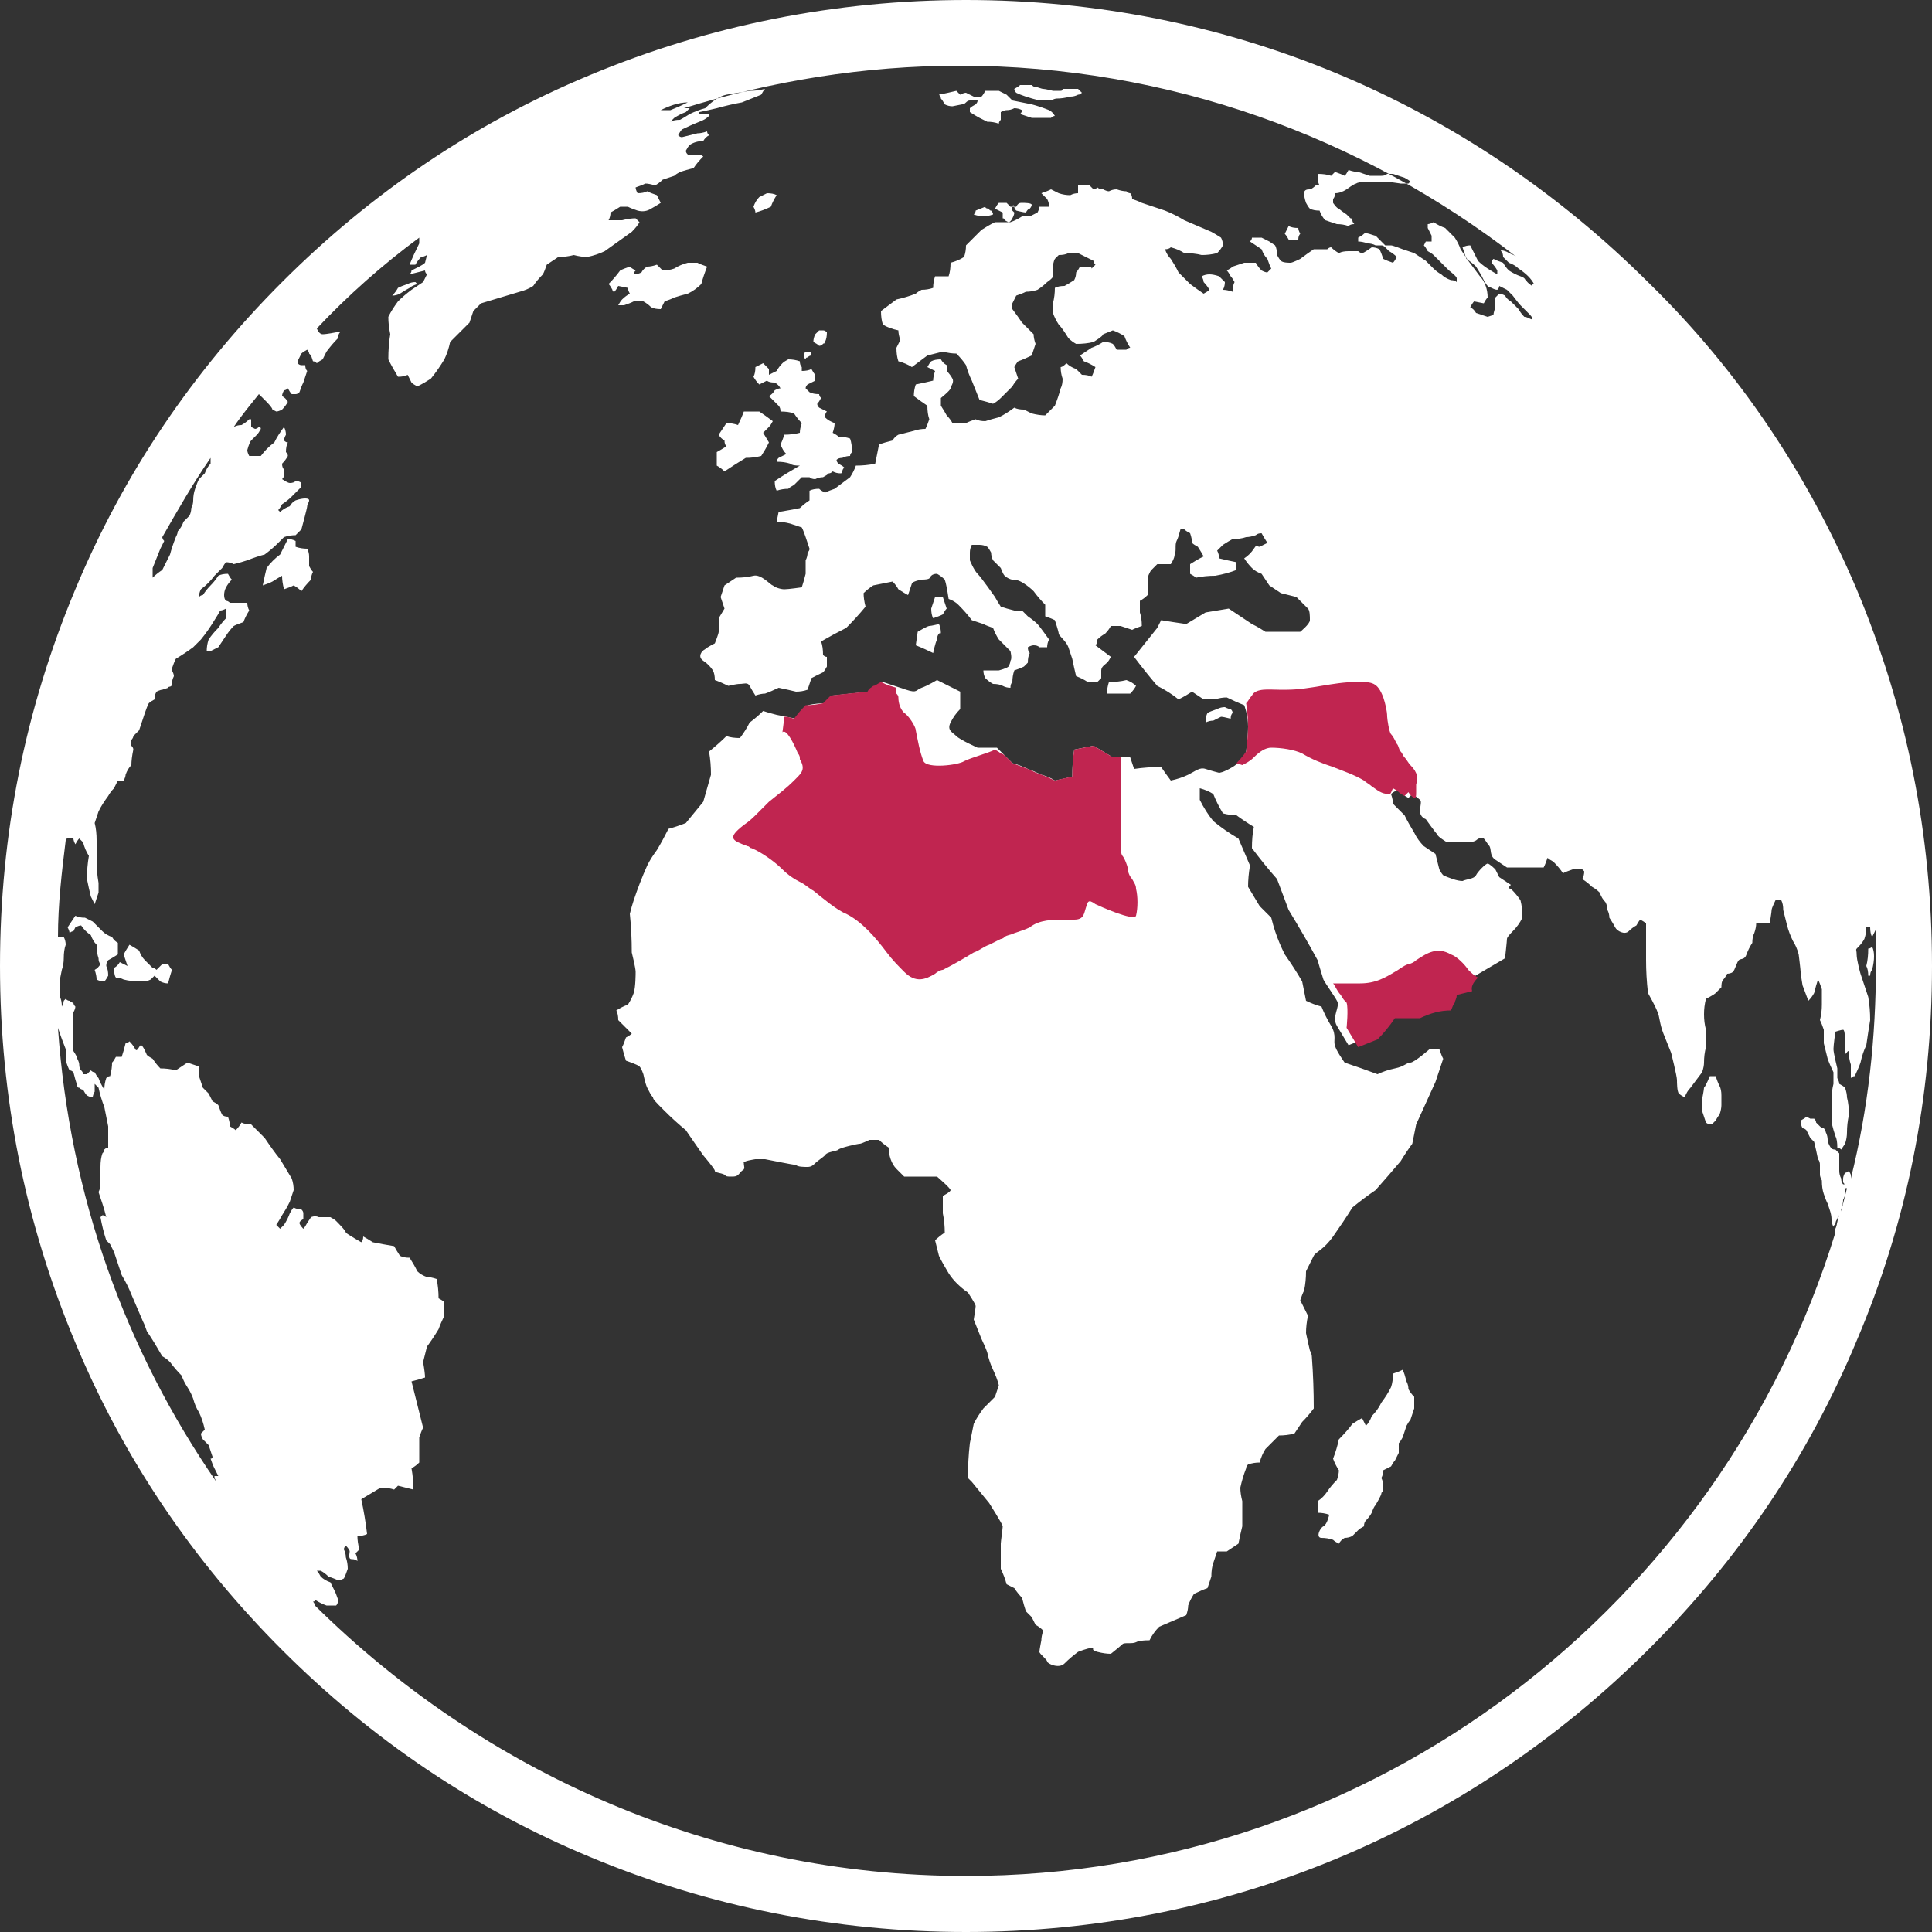 <?xml version="1.0" encoding="UTF-8"?><svg id="Layer_1" data-name="Layer 1" xmlns="http://www.w3.org/2000/svg" viewBox="0 0 100 100"><rect x="0" y="0" width="100" height="100" fill="#333333" stroke="none"/><defs><style>.cls-1 {
        fill: #c02550;
      }

      .cls-1, .cls-2 {
        fill-rule: evenodd;
      }

      .cls-2 {
        fill: #fff;
      }</style></defs><path class="cls-2" d="M96.1,30.5c2.6,6.2,3.9,12.7,3.9,19.5s-1.3,13.3-3.9,19.4c-2.5,6-6.1,11.3-10.7,15.9-9.5,9.5-22,14.7-35.4,14.7-6.7,0-13.3-1.3-19.5-3.9-6-2.5-11.3-6.1-15.9-10.7s-8.2-9.9-10.7-15.9C1.3,63.3,0,56.8,0,50s1.3-13.3,3.9-19.5c2.5-6,6.1-11.3,10.7-15.9S24.5,6.4,30.5,3.9C36.7,1.3,43.3,0,50,0,63.4,0,75.9,5.2,85.4,14.7c4.6,4.5,8.2,9.9,10.7,15.8ZM34.2,5.7s-.1,0,0,0h.5c.33-.13.63-.27.9-.4-.5,0-1,.2-1.4.4ZM50,97.1c21.2,0,39.1-14.1,45-33.3v-.2c.1-.2.1-.5.2-.7,0,0-.1.1-.1.2-.07.07-.1.17-.1.3-.07,0-.1.03-.1.1-.07-.13-.1-.27-.1-.4,0-.13-.03-.3-.1-.5-.07-.2-.1-.3-.1-.3-.07-.13-.13-.3-.2-.5s-.1-.43-.1-.7c-.07-.13-.1-.23-.1-.3v-.5c0-.13-.03-.23-.1-.3-.07-.33-.13-.63-.2-.9-.07-.07-.13-.13-.2-.2l-.2-.4c-.07-.07-.13-.1-.2-.1-.07-.13-.1-.27-.1-.4.13-.07.23-.13.3-.2l.2.1h.2c.07.07.1.13.1.2.07.07.13.13.2.2.07.07.13.1.2.1.07.07.1.13.1.2.07.13.1.27.1.4,0,.07.03.17.1.3.1.2.2.2.3.2l.2.2v.9c0,.13.03.27.1.4,0,.13.03.23.1.3h.1v.5c0,.07-.03.17-.1.3,0,.13-.03.3-.1.5v.1c.1-.4.2-.8.3-1.2h-.1v-.1c0-.07-.03-.13-.1-.2v-.2c0-.07.03-.17.1-.3.07,0,.13-.03.2-.1l.1.2v.2h0c.9-3.6,1.3-7.3,1.3-11.1v-1.8l-.2.4c-.07-.13-.1-.3-.1-.5h-.2c0,.2-.03.4-.1.6-.07.13-.17.27-.3.4-.2.2-.1.1-.1.4s.2,1,.2,1c.13.4.27.8.4,1.2.07.4.1.8.1,1.2-.07.4-.13.83-.2,1.3-.13.27-.23.57-.3.9-.07.2-.17.43-.3.7-.07,0-.13.03-.2.1v-.7c-.07-.2-.1-.4-.1-.6,0-.3-.2.2-.2,0v-.5c0-.2,0-.7-.1-.7s-.4.1-.4.1c0,0-.1.7-.1.9s.2,1,.2,1v.5c.07.13.1.23.1.3.13.07.23.13.3.2.07.2.1.37.1.5.07.27.1.57.1.9-.07.33-.1.63-.1.9,0,.2-.03.4-.1.6l-.2.3c-.07-.07-.13-.1-.2-.1,0-.27-.03-.47-.1-.6-.07-.2-.13-.43-.2-.7v-1.1c0-.33.03-.63.1-.9v-.6c-.13-.27-.23-.5-.3-.7-.07-.27-.13-.53-.2-.8v-.7c-.07-.2-.13-.37-.2-.5.07-.27.1-.53.1-.8v-.8c-.07-.2-.13-.37-.2-.5-.07.2-.13.43-.2.7-.07.13-.17.27-.3.4l-.3-.8s-.1-.6-.1-.7-.1-.9-.1-.9c-.07-.27-.17-.5-.3-.7-.13-.27-.23-.53-.3-.8-.07-.27-.13-.53-.2-.8,0-.2-.03-.37-.1-.5h-.3s-.2.4-.2.5-.1.7-.1.7h-.7c0,.13-.03.3-.1.5-.07.13-.1.3-.1.5-.13.2-.23.4-.3.6-.1.3-.3.2-.4.3s-.2.5-.3.6c-.1.1-.3.1-.3.1-.07.13-.13.23-.2.3-.1.1-.1.3-.1.4-.1.1-.2.2-.3.3-.1.1-.5.3-.5.3-.07.27-.1.53-.1.8s.03.53.1.8v.9c-.07.27-.1.53-.1.8,0,.13-.03.3-.1.5-.2.27-.4.53-.6.8-.13.13-.23.3-.3.5-.13-.07-.23-.13-.3-.2-.1-.1-.1-.6-.1-.7,0-.2-.3-1.4-.3-1.4-.13-.33-.27-.67-.4-1-.2-.5-.2-.9-.3-1.1-.1-.3-.5-1-.5-1-.07-.6-.1-1.17-.1-1.7v-1.9c-.07-.07-.17-.13-.3-.2-.07.07-.13.17-.2.3-.13.07-.27.17-.4.3-.2.2-.6,0-.7-.2s-.3-.5-.3-.5c0-.13-.03-.27-.1-.4,0-.13-.03-.27-.1-.4-.13-.13-.23-.3-.3-.5-.13-.13-.27-.23-.4-.3-.13-.13-.3-.27-.5-.4.07-.13.1-.27.1-.4l-.1-.1h-.5c-.2.07-.37.13-.5.2-.13-.2-.3-.4-.5-.6-.13-.07-.23-.13-.3-.2-.07.2-.13.37-.2.5h-1.9c-.2-.13-.4-.27-.6-.4-.3-.2-.2-.5-.3-.7-.1-.1-.2-.3-.3-.4-.2-.1-.4.1-.4.1-.13.07-.27.1-.4.1h-1.1s-.5-.3-.5-.4c-.1-.1-.6-.8-.6-.8,0,0-.3-.1-.3-.4s.1-.5,0-.6-.4-.3-.4-.3c-.07.07-.13.13-.2.2-.13-.07-.23-.13-.3-.2-.07-.07-.17-.13-.3-.2-.13.07-.23.13-.3.2.07.2.1.37.1.5.2.2.4.4.6.6.13.27.3.57.5.9.13.27.3.5.5.7l.6.4c.07.27.13.53.2.8.07.13.13.23.2.3.13.07.3.13.5.2q.3.1.5.1c.2-.1.6-.1.7-.3s.5-.6.6-.6.4.3.4.3l.2.4c.2.13.4.27.6.4-.13.13-.13.2,0,.2.2.2.37.4.5.6.07.27.1.57.1.9-.13.27-.3.5-.5.7q-.3.3-.3.4c0,.1-.1,1-.1,1l-1.7,1c-.13.2-.3.4-.5.6-.27.07-.53.13-.8.2-.07.27-.17.53-.3.8-.27.07-.53.1-.8.1-.27.13-.53.23-.8.3h-1.3c-.27.33-.57.7-.9,1.1l-1,.4c-.2-.33-.4-.67-.6-1-.3-.5.2-1,0-1.3-.1-.2-.6-.9-.7-1.1-.1-.3-.3-1-.3-1-.47-.87-.97-1.73-1.5-2.6-.2-.53-.4-1.07-.6-1.6-.47-.53-.9-1.07-1.3-1.6,0-.4.03-.77.1-1.1-.33-.2-.63-.4-.9-.6-.2,0-.43-.03-.7-.1-.2-.33-.37-.67-.5-1-.2-.13-.43-.23-.7-.3v.6c.2.4.43.77.7,1.1.4.33.83.63,1.3.9.2.47.4.93.6,1.4-.07.4-.1.77-.1,1.1.2.33.4.67.6,1,.2.2.4.4.6.6.07.27.13.5.2.7.13.4.3.8.5,1.2.33.47.63.93.9,1.4l.2,1c.27.13.53.23.8.3.13.33.3.67.5,1,.3.5.1.8.2,1,0,.2.5.9.5.9.6.2,1.17.4,1.7.6.27-.13.57-.23.9-.3.5-.1.6-.3.8-.3s1-.7,1-.7h.5c.07.2.13.37.2.5-.13.4-.27.8-.4,1.2-.33.73-.67,1.47-1,2.2l-.2,1c-.2.27-.4.57-.6.9-.4.47-.83.97-1.3,1.5-.4.27-.8.57-1.2.9-.33.53-.67,1.03-1,1.5-.5.7-.9.8-1,1l-.4.8c0,.33-.03.67-.1,1-.07.13-.13.3-.2.5.13.27.27.53.4.8-.07.33-.1.63-.1.9.07.33.13.63.2.9.07.13.1.23.1.3.07.93.1,1.83.1,2.7-.2.27-.4.5-.6.7-.13.2-.27.4-.4.6-.27.07-.53.1-.8.1l-.7.7c-.13.2-.23.43-.3.7-.2,0-.4.03-.6.1-.07.07-.1.13-.1.2-.13.33-.23.67-.3,1,0,.2.03.43.1.7v1.3c-.07.27-.13.57-.2.9-.2.13-.4.27-.6.4h-.5c-.07.2-.13.4-.2.6-.07.2-.1.43-.1.7-.07.2-.13.4-.2.6-.2.07-.43.17-.7.3-.13.2-.23.4-.3.6,0,.13-.03.3-.1.5-.47.2-.93.4-1.4.6-.2.2-.37.43-.5.7-.33,0-.57.03-.7.1-.2.1-.6,0-.7.1-.1.1-.6.5-.6.5-.2,0-.43-.03-.7-.1-.4-.1-.1-.2-.3-.2s-.7.2-.7.2c-.27.2-.5.4-.7.6-.3.3-.9,0-.9-.1s-.4-.4-.4-.5.1-.6.1-.6c0-.13.03-.3.1-.5-.13-.13-.27-.23-.4-.3l-.2-.4c-.13-.13-.23-.23-.3-.3-.07-.2-.13-.43-.2-.7-.13-.13-.27-.3-.4-.5l-.4-.2c-.07-.27-.17-.53-.3-.8v-1.3c0-.1.1-.8.1-.9s-.7-1.2-.7-1.2c-.33-.4-.63-.77-.9-1.1-.07-.07-.13-.13-.2-.2,0-.6.03-1.2.1-1.8.07-.33.13-.67.2-1,.13-.27.3-.53.5-.8.2-.2.4-.4.6-.6.07-.2.13-.4.2-.6-.07-.27-.17-.53-.3-.8-.13-.27-.23-.57-.3-.9-.07-.2-.17-.43-.3-.7l-.4-1s.1-.6.1-.7-.4-.7-.4-.7c-.2-.13-.4-.3-.6-.5-.13-.13-.27-.3-.4-.5-.2-.33-.37-.63-.5-.9-.07-.27-.13-.53-.2-.8.13-.13.3-.27.5-.4,0-.33-.03-.67-.1-1v-.9s.4-.2.4-.3-.7-.7-.7-.7h-1.7l-.4-.4c-.13-.13-.23-.3-.3-.5s-.1-.4-.1-.6c-.2-.13-.37-.27-.5-.4h-.5s-.4.2-.5.2-1,.2-1.1.3-.6.1-.7.3c-.1.1-.4.3-.5.4-.1.1-.2.2-.4.2s-.5,0-.6-.1c-.1,0-1.6-.3-1.6-.3h-.5s-.7.1-.6.2c0,.2.1.3-.1.4-.2.2-.2.3-.5.3s-.3,0-.4-.1c-.2-.1-.5-.1-.5-.2s-.6-.8-.6-.8c-.33-.47-.63-.9-.9-1.3-.4-.33-.77-.67-1.1-1-.5-.5-.6-.6-.6-.7-.1-.1-.2-.3-.3-.5s-.2-.7-.2-.7c0,0-.1-.3-.2-.4s-.7-.3-.7-.3c-.07-.2-.13-.43-.2-.7.07-.13.13-.3.2-.5.13-.07.23-.13.3-.2l-.7-.7c0-.2-.03-.37-.1-.5.2-.13.4-.23.6-.3.13-.2.23-.4.3-.6.1-.3.1-1,.1-1.1,0-.2-.2-1-.2-1,0-.67-.03-1.33-.1-2,.07-.27.13-.5.2-.7.2-.6.43-1.2.7-1.8.13-.27.3-.53.5-.8.2-.33.4-.7.6-1.1.27-.07.57-.17.9-.3.27-.33.57-.7.9-1.1l.4-1.4c0-.4-.03-.8-.1-1.2.33-.27.63-.53.9-.8.2.07.43.1.7.1.2-.27.37-.53.5-.8.27-.2.5-.4.7-.6.2.07.43.13.7.2.33.07.67.13,1,.2.2-.27.4-.5.6-.7.33-.07.63-.1.9-.1l.4-.4c.6-.07,1.23-.13,1.9-.2.2-.2.43-.37.7-.5.4.13.8.27,1.2.4.6.2.5,0,.8-.1s.8-.4.8-.4c.4.2.8.4,1.2.6v.9c-.2.2-.37.43-.5.7-.2.4.1.5.3.7s1.1.6,1.1.6h1l.5.5.3.3c.27.07.53.17.8.3.2.07.43.17.7.3.27.07.5.17.7.3.33-.07.63-.13.9-.2,0-.47.03-.93.1-1.4.33-.07.67-.13,1-.2l1,.6h.9c.07.2.13.4.2.6.47-.07.93-.1,1.4-.1.13.2.3.43.5.7.33-.07.63-.17.9-.3.4-.2.6-.4.9-.3.3.1.7.2.7.2,0,0,.2,0,.7-.3s.7-.8.7-.8c0,0,.1-.8.1-1.3,0-.6-.2-1.1-.2-1.1-.33-.13-.63-.27-.9-.4-.2,0-.4.03-.6.1h-.6c-.2-.13-.4-.27-.6-.4-.2.13-.43.27-.7.4-.33-.27-.7-.5-1.1-.7-.4-.47-.8-.97-1.2-1.5l1.2-1.5c.07-.13.13-.27.2-.4.4.07.83.13,1.3.2.33-.2.67-.4,1-.6.4-.07.8-.13,1.2-.2.4.27.8.53,1.2.8.27.13.5.27.7.4h1.8s.5-.4.5-.6,0-.5-.1-.6-.6-.6-.6-.6l-.8-.2c-.2-.13-.4-.27-.6-.4-.13-.2-.27-.4-.4-.6-.2-.07-.37-.17-.5-.3s-.27-.3-.4-.5c.2-.13.37-.3.5-.5.2-.3.1-.1.3-.1.2-.1.4-.2.4-.2-.13-.2-.23-.37-.3-.5-.13,0-.23.03-.3.1-.2.07-.37.1-.5.1-.2.07-.43.1-.7.1-.13.07-.3.17-.5.3-.07.07-.17.17-.3.3.07.13.1.27.1.4.27.07.57.13.9.2v.4c-.33.13-.7.23-1.1.3-.33,0-.67.03-1,.1-.07-.07-.17-.13-.3-.2v-.5c.2-.13.43-.27.7-.4-.07-.13-.17-.3-.3-.5-.13-.07-.23-.13-.3-.2,0-.13-.03-.3-.1-.5-.13-.07-.23-.13-.3-.2h-.2c-.07.27-.13.47-.2.6-.1.2,0,.5-.1.7,0,.2-.2.5-.2.5h-.7l-.3.3c-.1.1-.2.4-.2.4v.9c-.13.13-.27.23-.4.3v.6c.07.2.1.43.1.7-.2.07-.37.13-.5.2-.2-.07-.4-.13-.6-.2h-.5c-.07.13-.17.27-.3.4-.13.07-.27.17-.4.3,0,.13-.03.23-.1.3.27.2.53.4.8.6-.07.13-.13.23-.2.3-.1.1-.3.2-.3.4v.4l-.2.2h-.5c-.2-.13-.4-.23-.6-.3-.07-.27-.13-.57-.2-.9-.07-.2-.13-.4-.2-.6-.1-.3-.5-.6-.5-.7s-.2-.7-.2-.7c-.13-.07-.3-.13-.5-.2v-.6c-.2-.2-.4-.43-.6-.7-.13-.13-.3-.27-.5-.4-.3-.2-.5-.2-.6-.2s-.3-.1-.4-.2c-.1-.1-.2-.4-.2-.4-.13-.13-.27-.27-.4-.4-.07-.13-.1-.27-.1-.4-.07-.13-.13-.23-.2-.3-.13-.07-.27-.1-.4-.1h-.4c-.07.13-.1.27-.1.4v.4s.2.5.4.7.9,1.2.9,1.2c.07.13.17.3.3.5.2.07.43.13.7.2h.4l.3.3s.3.2.5.4c.1.1.6.8.6.8-.07.13-.1.27-.1.4h-.4c-.07-.07-.17-.1-.3-.1-.07,0-.17.03-.3.1,0,.13.03.23.1.3-.07.13-.1.3-.1.5l-.2.2c-.13.07-.3.13-.5.2-.07.2-.1.4-.1.6-.07.07-.1.17-.1.3-.13,0-.27-.03-.4-.1-.13-.07-.3-.1-.5-.1-.13-.07-.27-.17-.4-.3-.07-.13-.1-.27-.1-.4h.8s.4-.1.5-.2c.07-.13.1-.23.1-.3.1-.1,0-.5,0-.5l-.6-.6c-.13-.2-.23-.4-.3-.6-.2-.07-.37-.13-.5-.2-.2-.07-.4-.13-.6-.2-.2-.27-.43-.53-.7-.8-.13-.13-.3-.23-.5-.3-.07-.47-.13-.8-.2-1-.13-.13-.27-.23-.4-.3-.13,0-.23.03-.3.1-.1.1,0,.2-.5.2-.5.1-.5.2-.5.2-.07.2-.13.4-.2.6-.13-.07-.3-.17-.5-.3-.07-.13-.17-.27-.3-.4l-1,.2c-.2.13-.37.27-.5.4,0,.2.03.43.1.7-.33.4-.67.77-1,1.1-.4.2-.83.43-1.3.7.07.2.1.43.1.7.07.07.13.1.2.1v.5c-.07.13-.13.23-.2.3-.27.13-.47.23-.6.3-.07.2-.13.4-.2.6-.2.07-.4.1-.6.1-.27-.07-.57-.13-.9-.2-.27.13-.5.23-.7.3-.13,0-.3.03-.5.1-.13-.2-.23-.37-.3-.5-.1-.2-.3-.1-.5-.1s-.6.1-.6.1c-.27-.13-.5-.23-.7-.3,0-.2-.03-.37-.1-.5-.13-.2-.3-.37-.5-.5-.3-.2-.1-.5.1-.6.1-.1.5-.3.5-.3,0,0,.2-.5.2-.6v-.7l.3-.5c-.07-.2-.13-.4-.2-.6.07-.2.13-.4.2-.6.2-.13.4-.27.6-.4.33,0,.63-.03.9-.1.4-.1.9.5,1,.5.1.1.4.2.6.2s.9-.1.9-.1c.07-.2.13-.43.2-.7v-.7c.07-.13.1-.27.1-.4.07-.07.1-.13.1-.2l-.2-.6c-.07-.2-.13-.37-.2-.5l-.6-.2c-.27-.07-.5-.1-.7-.1l.1-.5c.4-.07.77-.13,1.1-.2.13-.13.3-.27.5-.4v-.5c.13-.07.3-.1.5-.1.07.07.17.13.3.2.13-.07.3-.13.5-.2.27-.2.53-.4.8-.6.13-.2.23-.4.3-.6.33,0,.67-.03,1-.1.07-.33.13-.67.2-1,.2-.07.43-.13.7-.2.07-.13.17-.23.3-.3.27-.07.53-.13.8-.2.2-.07.4-.1.6-.1.07-.13.13-.3.2-.5-.07-.2-.1-.43-.1-.7-.2-.13-.43-.3-.7-.5,0-.2.03-.4.1-.6.33-.07.63-.13.9-.2,0-.13.03-.3.1-.5l-.4-.2c.07-.13.13-.23.2-.3.13-.07.3-.1.5-.1.07.13.17.23.3.3v.3c.13.13.23.27.3.4.1.2-.1.4-.1.5s-.5.5-.5.5v.4c.13.2.23.37.3.5.13.13.23.27.3.4h.7c.13-.07.3-.13.5-.2.13.07.3.1.5.1.2-.07.43-.13.7-.2.27-.13.53-.3.8-.5.13.07.3.1.5.1l.4.2c.27.07.5.1.7.1l.5-.5c.13-.33.23-.63.3-.9.07-.13.1-.3.1-.5-.07-.2-.1-.4-.1-.6.07,0,.17-.07.3-.2.13.13.3.23.5.3.07.07.17.17.3.3.2,0,.37.03.5.1.07-.13.13-.3.2-.5-.2-.13-.4-.23-.6-.3-.07-.13-.13-.23-.2-.3.2-.13.4-.27.6-.4.2-.07.4-.17.6-.3.2,0,.37.03.5.1.07.07.13.17.2.3h.5c.07-.07.13-.1.2-.1-.13-.2-.23-.4-.3-.6-.2-.13-.4-.23-.6-.3l-.5.2c0,.1-.5.4-.5.4-.27.07-.57.1-.9.1-.13-.07-.27-.17-.4-.3-.2-.33-.37-.57-.5-.7-.13-.2-.23-.4-.3-.6v-.5c.07-.27.1-.53.1-.8.13-.07.3-.1.5-.1.13-.07.3-.17.5-.3.07-.13.1-.27.1-.4.07-.07.13-.17.2-.3h.5c.07,0,.1.03.1.1.07-.07.13-.13.2-.2-.07-.07-.1-.13-.1-.2-.27-.13-.53-.27-.8-.4h-.5c-.13.07-.3.1-.5.1-.07.07-.13.13-.2.2-.07.13-.1.3-.1.5v.4c0,.1-.3.3-.3.3-.13.13-.3.27-.5.4-.2.07-.4.1-.6.1-.13.07-.3.13-.5.2-.07.13-.13.27-.2.4v.3c.2.27.37.5.5.7.2.2.4.4.6.6,0,.13.03.3.1.5-.07.2-.13.4-.2.6-.27.13-.5.23-.7.3-.07.07-.13.17-.2.3.07.2.13.4.2.6-.13.13-.23.27-.3.4-.2.2-.4.4-.6.6-.13.13-.27.23-.4.3-.2-.07-.43-.13-.7-.2l-.4-1c-.13-.27-.23-.53-.3-.8-.13-.2-.3-.4-.5-.6-.2,0-.43-.03-.7-.1-.27.07-.53.13-.8.2-.27.2-.53.4-.8.6-.2-.13-.43-.23-.7-.3-.07-.2-.1-.43-.1-.7.07-.13.13-.27.2-.4-.07-.2-.1-.37-.1-.5-.33-.07-.6-.17-.8-.3-.07-.2-.1-.43-.1-.7.27-.2.53-.4.8-.6.33-.07.67-.17,1-.3.07-.07.17-.13.3-.2.2,0,.4-.03.6-.1,0-.2.03-.4.1-.6h.7c.07-.2.1-.43.1-.7.27-.07.5-.17.7-.3.07-.2.1-.4.1-.6.27-.27.53-.53.8-.8.2-.13.43-.27.7-.4h.8c.2-.07.4-.17.6-.3h.4c.13-.07.27-.13.4-.2.07-.13.1-.23.1-.3h.5c0-.13-.03-.27-.1-.4-.13-.13-.23-.23-.3-.3.2-.07.37-.13.5-.2.13.07.27.13.4.2.2.07.4.1.6.1.13-.07.27-.1.4-.1v-.4h.6c.07.07.13.13.2.2.07,0,.13-.03.2-.1.07.07.17.1.3.1.13.07.23.1.3.1.13-.07.27-.1.4-.1.2.07.37.1.5.1.07.07.13.1.2.1.07.07.1.17.1.3.2.07.37.13.5.2.4.13.8.27,1.2.4.33.13.67.3,1,.5l1.4.6c.13.07.3.17.5.3.07.13.1.27.1.4-.07.13-.17.27-.3.4-.27.07-.53.1-.8.1-.27-.07-.57-.1-.9-.1-.2-.13-.43-.23-.7-.3-.07.07-.17.1-.3.1.07.2.17.37.3.5.13.2.27.43.4.7l.6.6c.27.2.5.37.7.5.13-.07.23-.13.3-.2-.07-.13-.17-.27-.3-.4,0-.07-.03-.17-.1-.3.13-.07.27-.1.4-.1s.3.03.5.1c.13.13.23.23.3.3,0,.13-.03.27-.1.4.13,0,.3.03.5.1,0-.2.03-.37.1-.5-.07-.13-.13-.23-.2-.3-.07-.13-.13-.23-.2-.3.13-.07.23-.13.3-.2.2-.07.4-.13.6-.2h.6c.07.13.17.27.3.4.13.07.23.1.3.1.07-.07.13-.13.2-.2-.07-.13-.13-.3-.2-.5-.13-.13-.23-.3-.3-.5-.2-.13-.4-.27-.6-.4.07-.07.1-.13.1-.2h.5c.13.07.27.13.4.2l.3.2c.07.13.1.3.1.5.07.13.13.23.2.3.1.1.4.1.5.1s.5-.2.5-.2c.27-.2.5-.37.7-.5h.7c.07-.07.13-.1.2-.1.13.13.27.23.4.3.13-.07.3-.1.5-.1h.5s.1.1.2.1.5-.3.5-.3c.13,0,.27.03.4.1.07.13.13.3.2.5.13.07.3.13.5.2.07-.07.13-.17.2-.3-.13-.13-.27-.23-.4-.3l-.2-.2c-.07-.07-.13-.1-.2-.1h-.3c-.13-.07-.27-.1-.4-.1-.2-.07-.37-.1-.5-.1v-.2c.13-.07.23-.13.3-.2.1-.1.5.1.6.1.1.1.3.3.3.3l.2.2h.3c.1,0,.6.2.6.2.2.07.4.13.6.2.2.13.4.27.6.4.13.13.27.27.4.4s.27.23.4.3c.13.13.3.23.5.3.13,0,.23.03.3.1v-.2c0-.1-.4-.4-.4-.4l-.3-.3-.5-.5c-.07-.07-.17-.13-.3-.2-.07-.13-.13-.23-.2-.3l.1-.2h.3v-.3c-.07-.13-.13-.27-.2-.4v-.2c.07,0,.17-.03.3-.1.2.13.4.23.6.3.2.2.37.37.5.5.13.2.23.4.3.6.13.2.27.4.4.6.2.27.4.53.6.8.13.13.23.3.3.5.07.2.1.4.1.6-.07.07-.13.17-.2.3l-.5-.1c-.07.07-.13.17-.2.3.13.07.23.17.3.3.2.07.4.13.6.2l.3-.1c0-.1.1-.4.1-.4v-.5c.07-.07.13-.13.2-.2.07,0,.17.03.3.1.07.13.17.23.3.3.13.13.27.27.4.4.07.13.17.27.3.4.07,0,.17.03.3.1.2.1.1-.1,0-.2s-.4-.4-.5-.5-.4-.5-.4-.5c-.13-.13-.23-.23-.3-.3-.13-.07-.27-.13-.4-.2,0,.07-.03.13-.1.2-.07,0-.17-.03-.3-.1-.2-.1-.1,0-.2-.1s-.2-.3-.2-.3c-.13-.27-.27-.5-.4-.7-.13-.13-.3-.27-.5-.4l-.2-.6c.13-.07.27-.1.4-.1l.2.4.2.4c.13.13.3.27.5.4s.37.23.5.3v-.2c-.07-.13-.17-.27-.3-.4,0-.07.03-.13.1-.2.13.07.3.13.5.2.07.13.17.27.3.4.2.13.4.23.6.3.3.1.2.2.3.2,0,.1.3.3.3.3,0-.07.03-.1.1-.1-.07-.13-.17-.27-.3-.4-.13-.13-.3-.27-.5-.4-.13-.13-.3-.23-.5-.3-.07-.07-.17-.17-.3-.3,0-.13-.03-.23-.1-.3-.1-.1.3,0,.4.1,0,0,.3.1.4.2-8-6.2-18-9.9-28.8-9.9-5,0-9.8.8-14.3,2.2h.3c-.07.07-.13.13-.2.2-.2.07-.4.17-.6.3-.07.07-.13.13-.2.2.13-.07.3-.1.5-.1.13-.07.3-.17.5-.3.27-.13.53-.23.8-.3.4-.4.77-.63,1.1-.7.4-.07.8-.13,1.2-.2.27,0,.53-.03.8-.1-.07.07-.13.17-.2.3-.33.13-.67.27-1,.4-.4.07-.83.17-1.3.3-.27.07-.57.13-.9.2,0,.07-.03.1-.1.1h.6v.1c-.13.13-.3.23-.5.3-.33.13-.63.27-.9.4-.07.07-.13.17-.2.3.07.07.13.1.2.1l.8-.2c.13,0,.3-.03.5-.1,0,.07.03.13.1.2-.13.07-.23.17-.3.3-.27,0-.5.07-.7.2-.07.07-.13.17-.2.3,0,.07.03.13.1.2h.5c.13,0,.23.03.3.1-.2.2-.37.4-.5.6-.27.07-.5.13-.7.2-.13.07-.23.13-.3.2-.2.07-.4.13-.6.2-.13.13-.27.23-.4.3-.2-.07-.37-.1-.5-.1-.13.07-.3.13-.5.2,0,.07.03.17.1.3.2,0,.37-.03.5-.1.13.07.3.13.5.2.07.13.13.27.2.4-.2.13-.37.23-.5.3-.2.13-.43.17-.7.1-.2-.07-.37-.13-.5-.2h-.4c-.2.13-.37.23-.5.3,0,.13-.03.27-.1.4h.7c.27-.07.5-.1.7-.1.07.07.13.13.2.2-.07.13-.2.3-.4.5-.47.33-.93.67-1.4,1-.27.13-.57.23-.9.3-.2,0-.43-.03-.7-.1-.27.07-.53.1-.8.1-.2.13-.4.27-.6.4-.07.2-.13.37-.2.5-.2.2-.37.4-.5.6-.2.13-.43.23-.7.3l-2,.6c-.13.13-.27.27-.4.4-.07.2-.13.4-.2.6l-1,1c-.07.33-.17.63-.3.9-.2.33-.43.67-.7,1-.2.13-.43.27-.7.4-.13-.07-.23-.13-.3-.2-.07-.13-.13-.27-.2-.4-.13.07-.3.1-.5.1-.2-.33-.37-.63-.5-.9,0-.47.03-.9.1-1.3-.07-.33-.1-.63-.1-.9.13-.27.3-.53.5-.8.2-.2.43-.4.7-.6.2-.13.4-.27.6-.4l.2-.4c-.07-.07-.1-.13-.1-.2-.27.07-.53.13-.8.2.07-.07.1-.13.1-.2l.4-.2c.13-.07.23-.13.3-.2l.1-.4c-.13.07-.23.1-.3.1-.13.13-.23.27-.3.4h-.3c.13-.33.3-.7.5-1.1v-.3c-1.9,1.4-3.7,3-5.3,4.7h0s.1.3.3.3.7-.1.7-.1h.2c-.07.07-.1.17-.1.3-.2.2-.4.43-.6.7-.07.13-.13.27-.2.4-.13.07-.23.13-.3.2-.07-.07-.13-.1-.2-.1l-.1-.3-.1-.1c0-.1-.1-.2-.1-.2-.13.07-.23.13-.3.2l-.2.4v.1c.07.07.13.1.2.1h.2c0,.13.03.23.1.3-.07.2-.13.4-.2.6-.07.13-.13.3-.2.5-.07.07-.13.1-.2.1h-.2c-.07-.07-.13-.17-.2-.3-.07.07-.13.1-.2.1-.07.13-.1.23-.1.3.13.07.23.17.3.3-.07.13-.17.27-.3.4-.13.07-.23.1-.3.1l-.2-.1c0-.1-.3-.4-.3-.4-.07-.07-.13-.13-.2-.2-.07-.07-.13-.13-.2-.2h0c-.4.5-.9,1.1-1.3,1.7.13-.07.27-.1.4-.1.13-.07.27-.17.4-.3h.1v.4l.2.1c.1,0,.2-.1.2-.1.07,0,.1.03.1.1-.07.13-.13.23-.2.3l-.3.3c-.1.1-.2.5-.2.5,0,.07.03.17.1.3h.6c.2-.27.43-.5.7-.7.13-.27.3-.53.5-.8.07.13.1.27.1.4-.07.13-.1.23-.1.3.07.07.13.1.2.1-.07.13-.1.3-.1.5.07.07.1.13.1.2-.07.13-.17.27-.3.4,0,.13.03.23.1.3v.3c0,.07-.03.13-.1.2.2.13.33.2.4.2.13,0,.23-.03.3-.1.13,0,.23.03.3.1v.2c-.13.13-.3.3-.5.5-.13.13-.3.27-.5.4-.07.13-.13.23-.2.3l.1.1c.13-.13.3-.23.5-.3.07-.13.17-.23.3-.3.2-.07.37-.1.5-.1q.2,0,.2.1c0,.1-.1.2-.1.3s-.3,1.2-.3,1.2l-.3.3c-.2,0-.4.03-.6.1-.13.13-.23.23-.3.3-.2.2-.43.4-.7.6-.27.07-.57.17-.9.3-.2.07-.43.13-.7.2-.13-.07-.27-.1-.4-.1-.07.07-.13.17-.2.3l-.4.4c-.2.27-.43.5-.7.7-.07.13-.1.27-.1.4.07-.07.13-.1.2-.1.13-.2.27-.37.4-.5.13-.13.27-.3.4-.5.13-.07.3-.1.5-.1.07.13.13.23.2.3-.13.13-.23.27-.3.4s-.1.27-.1.4.03.23.1.3c.07,0,.13.03.2.1h.9c0,.13.03.27.1.4-.13.2-.23.4-.3.6-.2.07-.37.13-.5.2-.13.13-.27.3-.4.5l-.4.6c-.13.07-.27.13-.4.2h-.2c0-.2.03-.4.1-.6.13-.2.3-.4.5-.6.13-.2.27-.37.4-.5v-.5c-.13.07-.23.1-.3.1-.07.13-.17.3-.3.5-.2.33-.43.67-.7,1l-.4.4c-.27.2-.57.4-.9.6-.07.13-.13.3-.2.5v.1c.07.13.1.23.1.3-.07.13-.1.27-.1.4,0,.2-.2.1-.2.2l-.3.1c-.1,0-.3.1-.3.1-.07.13-.1.23-.1.3,0-.07,0-.03,0,.1-.13.07-.23.13-.3.2-.07.13-.13.3-.2.5l-.2.6-.1.3-.3.3c0,.1-.1.2-.1.2v.3c.07.07.1.13.1.2-.07.33-.1.6-.1.8-.13.13-.23.3-.3.5,0,.07-.03.17-.1.3h-.3l-.2.4c-.13.13-.23.27-.3.4-.2.27-.37.53-.5.8l-.2.6c.07.27.1.57.1.9v1.1c0,.33.03.7.1,1.1v.5c-.07.2-.13.4-.2.6l-.2-.4c-.07-.27-.13-.57-.2-.9,0-.4.03-.8.1-1.2-.13-.2-.23-.43-.3-.7-.07-.07-.13-.13-.2-.2-.07.07-.13.17-.2.3-.07-.13-.1-.23-.1-.3h-.3c-.1,0-.1.1-.1.1-.2,1.6-.4,3.3-.4,5h.3c.07.13.1.27.1.4-.07.2-.1.43-.1.7,0,.2-.03.4-.1.6l-.1.5v.9c.07.13.1.3.1.5.07-.13.1-.23.1-.3l.1-.1c.07.07.13.1.2.1.07.07.13.1.2.1,0,.07.03.13.1.2,0,.07-.03.17-.1.3v2c.13.2.2.33.2.4.07.13.1.23.1.3,0,.13.03.23.1.3s.1.13.1.2h.2c.07-.07.13-.13.2-.2.07.07.13.1.2.1.07.13.13.23.2.3.07.2.17.4.3.6,0-.2.03-.4.1-.6.07-.07.13-.1.2-.1.07-.27.1-.5.1-.7.07-.07.13-.17.2-.3h.3c.07-.2.13-.43.2-.7.07,0,.13-.03.2-.1.13.13.23.27.3.4.1.2.2-.2.3-.2s.3.5.3.5c.07.07.17.13.3.2.13.2.27.37.4.5.27,0,.53.03.8.1l.6-.4.6.2v.5c.07.2.13.4.2.6.13.13.23.23.3.3.07.13.13.27.2.4.13.07.23.13.3.2.07.2.13.37.2.5.07.07.17.1.3.1.07.2.1.37.1.5.13.07.23.13.3.2.13-.13.23-.27.3-.4.13.07.3.1.5.1.2.2.43.43.7.7.27.4.53.77.8,1.1l.6,1c.07.2.1.4.1.6-.07.2-.13.4-.2.6-.13.27-.27.5-.4.7-.07.13-.17.3-.3.5.07.07.13.13.2.2.07-.07.13-.13.2-.2.13-.2.23-.4.3-.6.07-.13.13-.23.2-.3.13.07.27.1.4.1.07.07.1.13.1.2v.3s-.2.1-.2.2.2.3.2.3c.07-.07.13-.17.2-.3l.2-.3s.2-.1.4,0h.6c.13.07.23.13.3.2.1.1.5.5.5.6.1.1.8.5.8.5.07-.07.1-.17.1-.3.13.07.3.17.5.3.33.07.7.13,1.1.2.07.13.17.3.3.5.13.07.3.1.5.1.13.2.27.43.4.7.13.13.3.23.5.3.13,0,.3.03.5.1.07.33.1.67.1,1,.13.07.23.13.3.2v.7c-.13.27-.23.5-.3.7-.2.33-.4.63-.6.9l-.2.8c.07.4.1.67.1.8-.2.07-.43.13-.7.2l.6,2.4c-.07.13-.13.3-.2.5v1.3c-.13.13-.27.23-.4.3.07.4.1.77.1,1.1l-.8-.2-.2.2c-.2-.07-.43-.1-.7-.1-.33.2-.67.4-1,.6.13.6.23,1.2.3,1.8-.13.07-.3.1-.5.1,0,.2.03.43.1.7l-.2.2c.07.13.1.27.1.4-.07-.07-.17-.1-.3-.1-.2,0-.1-.3-.1-.4s-.2-.3-.2-.3c-.07.07-.1.13-.1.2.07.13.1.27.1.4.07.2.1.4.1.6-.07.2-.13.37-.2.5-.13.07-.23.1-.3.1-.13-.07-.3-.13-.5-.2-.13-.13-.27-.23-.4-.3h-.2c.07.07.13.17.2.3.13.13.3.23.5.3l.2.4c.07.13.13.3.2.5,0,.13-.03.23-.1.3h-.5c-.2-.07-.4-.17-.6-.3,0,.07-.03.1-.1.1.1.1.1.2.1.2,8.7,8.6,20.6,14,33.7,14h0ZM48.9,5.4c-.07-.13-.13-.23-.2-.3,0-.07-.03-.13-.1-.2.33-.07.63-.13.9-.2.07.07.13.13.2.2.13-.07.23-.1.3-.1l.4.2h.4c.07-.07.13-.17.2-.3h.7l.4.2.3.3,1,.2c.27.07.57.17.9.3.13.07.23.17.3.3-.07,0-.13.03-.2.1h-1c-.2-.07-.4-.13-.6-.2.07-.07.1-.13.1-.2-.13-.07-.27-.1-.4-.1-.13.07-.27.1-.4.1-.07,0-.17.03-.3.1v.4c-.07.07-.1.13-.1.2-.2-.07-.4-.1-.6-.1l-.4-.2c-.13-.07-.3-.17-.5-.3v-.2c.07-.07.17-.13.3-.2.07-.07.1-.13.1-.2h-.4c-.07,0-.13.03-.2.1s-.13.1-.2.1l-.5.1c-.13,0-.27-.03-.4-.1ZM67.8,10.8c-.07-.07-.13-.17-.2-.3-.07-.2-.1-.37-.1-.5,0-.2.2-.2.3-.2s.3-.2.3-.2h.2c-.07-.13-.1-.27-.1-.4v-.2c.27,0,.5.03.7.1.07-.07.13-.13.2-.2.2.07.37.13.5.2.07-.07.13-.17.2-.3.2.07.37.1.5.1.2.07.4.13.6.2h.6c.13,0,.23-.03.3-.1h.3c.2.07.4.13.6.2.13.07.23.13.3.2l-.1.1h-.4l-.7-.1h-.9s-.6,0-.7.1c-.1,0-.5.3-.5.3-.2.13-.4.2-.6.2,0,.13-.03.23-.1.3v.2s.2.3.3.3c.1.1.4.3.4.3l.2.2c.07,0,.1.03.1.1s.03.13.1.2c-.13,0-.23.03-.3.1-.2-.07-.4-.1-.6-.1-.2-.07-.4-.13-.6-.2-.13-.13-.23-.3-.3-.5-.2,0-.37-.03-.5-.1ZM97,49.5c0,.2-.03.43-.1.7-.07.07-.1.17-.1.3h-.1c0-.2-.03-.37-.1-.5.07-.27.1-.57.1-.9.07,0,.13-.03.2-.1.07.13.1.3.1.5ZM42.6,17.8c-.07.07-.13.1-.2.1-.07-.07-.17-.13-.3-.2,0-.13.03-.27.1-.4.07-.07.13-.13.2-.2h.2c.07,0,.13.03.2.1,0,.2-.03.37-.1.5-.1.2,0,0-.1.1ZM32,14.8c-.07.13-.13.23-.2.3-.07,0-.1-.03-.1-.1-.07-.13-.13-.23-.2-.3.2-.2.4-.43.6-.7.13-.07.3-.13.5-.2.07.07.17.13.3.2-.07.07-.1.13-.1.2.13,0,.27-.03.4-.1.07-.13.17-.23.3-.3.13,0,.3-.03.5-.1.07.07.17.17.3.3.2,0,.4-.03.6-.1.2-.13.43-.23.7-.3h.5c.13.07.3.13.5.2-.13.33-.23.63-.3.9-.2.2-.43.37-.7.5-.27.07-.5.13-.7.2-.13.07-.3.13-.5.2-.07.13-.13.27-.2.4-.2,0-.37-.03-.5-.1-.13-.13-.27-.23-.4-.3h-.5c-.13.07-.3.13-.5.2h-.3c.07-.13.13-.23.2-.3.13-.13.27-.23.4-.3-.07-.13-.1-.23-.1-.3l-.5-.1h0ZM88.8,55.7c.07.2.13.37.2.5.07.13.1.3.1.5v.5c0,.13-.03.3-.1.5-.07.07-.13.17-.2.3-.07.07-.13.13-.2.2-.13,0-.23-.03-.3-.1l-.2-.6v-.6s.1-.5.1-.6c.1-.1.3-.6.3-.6.13,0,.23,0,.3,0ZM53.1,5c-.2-.07-.37-.13-.5-.2-.07-.07-.1-.13-.1-.2.13-.07.23-.13.3-.2h.6c.07.07.13.1.2.1.1,0,.3.1.4.1s.5.1.5.1h.4c.07,0,.1-.03.1-.1h.8c.07.07.13.13.2.2-.07.07-.13.1-.2.1-.13.07-.27.1-.4.1-.27.07-.5.1-.7.1-.07,0-.17.03-.3.1h-.6c-.27-.07-.5-.13-.7-.2ZM21.2,14.9c-.13.07-.3.17-.5.3-.13.07-.27.1-.4.1.13-.13.23-.27.3-.4.13-.07.3-.13.5-.2.13-.07.27-.1.4-.1l.1.1c-.2.07-.33.13-.4.2ZM6.1,48.8v.6c-.2.13-.37.23-.5.3-.07.07-.1.17-.1.3.07.13.1.3.1.5-.07.13-.13.23-.2.3-.13,0-.27-.03-.4-.1,0-.13-.03-.3-.1-.5.13-.07.23-.17.3-.3-.07-.07-.1-.17-.1-.3-.07-.2-.1-.43-.1-.7-.13-.13-.23-.3-.3-.5-.2-.13-.37-.3-.5-.5-.07,0-.17.03-.3.1l-.1.2c-.07,0-.13.03-.2.1,0-.07-.03-.17-.1-.3l.4-.6c.13.07.3.1.5.1.13.07.27.13.4.2.2.2.37.37.5.5s.3.23.5.3c.07.13.17.23.3.3ZM72.8,71.5c.07.13.1.27.1.4.07.13.17.27.3.4v.6c-.07.2-.13.4-.2.6-.07.07-.13.17-.2.3-.07.2-.13.4-.2.6-.07.13-.13.23-.2.3v.5c-.07.13-.13.27-.2.4-.07.07-.13.17-.2.3-.13.07-.27.13-.4.2,0,.13-.03.27-.1.4.07.13.1.3.1.5,0,.3-.1.2-.1.3s-.3.6-.3.6c-.07.07-.13.2-.2.4-.07.13-.17.27-.3.4-.07.07-.1.17-.1.3-.13.07-.23.13-.3.2l-.3.3c-.13.07-.27.1-.4.1-.13.07-.23.17-.3.3-.13-.07-.23-.13-.3-.2-.2-.07-.4-.1-.6-.1-.3,0-.1-.5.1-.6s.3-.6.3-.6c-.2-.07-.4-.1-.6-.1v-.6c.2-.13.37-.3.5-.5s.3-.4.5-.6c.07-.2.1-.37.1-.5-.13-.2-.23-.4-.3-.6.13-.33.23-.67.3-1,.27-.27.5-.53.7-.8.2-.13.37-.23.5-.3.07.13.13.27.2.4.13-.13.23-.3.3-.5.2-.2.37-.43.5-.7.2-.27.37-.53.5-.8.07-.2.1-.43.1-.7.2-.07.37-.13.5-.2.07.13.13.33.2.6h0ZM63.2,37.1c-.13.07-.27.13-.4.2-.13,0-.27.03-.4.1,0-.2.03-.37.1-.5.13-.07.3-.13.5-.2.13-.07.27-.1.4-.1.13.07.23.1.3.1.07.07.1.13.1.2-.07.07-.1.17-.1.3-.27-.07-.43-.1-.5-.1ZM58.5,35.9h-1.2c0-.2.03-.4.1-.6.33,0,.63-.03.9-.1.2.07.37.17.5.3-.07.13-.17.27-.3.4ZM48.8,31.8c-.13.07-.3.13-.5.2-.07-.13-.1-.3-.1-.5.07-.2.13-.4.2-.6h.4c.07.2.13.4.2.6-.07.07-.13.17-.2.3ZM39.7,19.7l-.4.2c-.13-.13-.23-.27-.3-.4.07-.13.1-.3.1-.5l.4-.2c.07.07.17.17.3.3v.3l.4-.2c.07-.13.17-.27.3-.4.07-.07.17-.13.3-.2.2,0,.4.03.6.1,0,.13.03.23.1.3v.2c.2,0,.37-.03.5-.1h0c.07.13.13.23.2.3v.3l-.4.2c-.07.07-.1.13-.1.2.07.07.13.13.2.2.13.07.3.1.5.1,0,.07.03.13.1.2-.07.13-.13.23-.2.3,0,.07.03.13.1.2l.4.2c-.07.07-.1.17-.1.3.13.13.3.23.5.3,0,.13-.03.3-.1.5.13.07.23.13.3.2.2,0,.4.03.6.1.07.2.1.43.1.7-.07.07-.1.13-.1.2-.13,0-.27.03-.4.1-.13,0-.23.03-.3.1,0,.07.03.13.1.2.13.07.23.13.3.2-.07.07-.1.13-.1.2s-.03.1-.1.1c-.13,0-.27-.03-.4-.1-.07.07-.13.1-.2.1-.07.07-.17.13-.3.2-.13,0-.27.03-.4.1-.13,0-.23-.03-.3-.1h-.4l-.2.2c-.07.07-.13.13-.2.2-.13.07-.23.13-.3.2-.2,0-.4.03-.6.1-.07-.13-.1-.3-.1-.5.4-.27.83-.53,1.3-.8-.27,0-.43-.03-.5-.1-.2-.07-.43-.1-.7-.1,0-.07.03-.13.1-.2l.4-.2c-.13-.13-.23-.3-.3-.5.07-.13.13-.3.2-.5.27,0,.53-.03.8-.1,0-.13.03-.3.1-.5-.13-.13-.27-.3-.4-.5-.2-.07-.43-.1-.7-.1,0-.13-.03-.23-.1-.3l-.5-.5c.13-.07.23-.17.3-.3.13-.07.23-.1.3-.1-.07-.13-.17-.23-.3-.3-.2,0-.33-.03-.4-.1h0ZM38.6,23.7c-.33.2-.7.43-1.1.7-.13-.13-.27-.23-.4-.3v-.7c.13-.07.3-.17.5-.3-.07-.07-.1-.17-.1-.3-.13-.07-.23-.17-.3-.3.13-.2.27-.4.4-.6.2,0,.4.03.6.1.13-.27.23-.5.3-.7h.8c.2.13.43.3.7.5-.07.13-.13.23-.2.3l-.3.3.3.5c-.13.27-.27.5-.4.7-.27.07-.53.1-.8.1ZM48.5,33.1c-.1.2-.2.7-.2.7-.27-.13-.57-.27-.9-.4l.1-.7s.5-.3.6-.3.5-.1.5-.1c.07.13.1.3.1.5,0-.1-.2,0-.2.3ZM39.9,10.7c-.27.13-.53.23-.8.3,0-.07-.03-.17-.1-.3.07-.2.17-.37.3-.5.13-.07.27-.13.4-.2.2,0,.37.03.5.1-.13.2-.23.4-.3.6ZM8.4,49.9h.3c.07.13.13.23.2.3-.07.2-.13.43-.2.7-.13,0-.27-.03-.4-.1-.07-.07-.17-.17-.3-.3-.07.07-.13.13-.2.2-.13.07-.3.1-.5.1-.33,0-.63-.03-.9-.1-.13-.07-.27-.1-.4-.1-.1-.1-.1-.5-.1-.5.13-.07.23-.17.3-.3.13.07.27.13.4.2l-.2-.6c.07-.13.17-.3.3-.5.13.07.3.17.5.3.07.2.17.37.3.5.13.13.27.27.4.4.07,0,.13.03.2.1.07-.07.17-.17.3-.3ZM67,12.4h-.3s-.1-.2-.2-.3l.2-.4c.13.07.3.1.5.1,0,.07.03.17.1.3-.07.07-.1.17-.1.3-.07,0-.13,0-.2,0ZM16,28.8v.5c.07.13.13.23.2.3-.07.13-.1.27-.1.4-.2.2-.37.4-.5.6-.13-.13-.27-.23-.4-.3-.13.07-.3.13-.5.2-.07-.27-.1-.5-.1-.7-.13.07-.3.17-.5.3-.13.07-.3.13-.5.2.07-.33.13-.63.2-.9.2-.27.43-.5.7-.7l.4-.8c.13,0,.27.03.4.1v.3c.2.07.4.1.6.1.07.13.1.27.1.4ZM41.8,18.5c-.07,0-.1.03-.1.1-.07-.07-.1-.13-.1-.2s.03-.13.1-.2h.3v.2c-.07,0-.13.03-.2.1ZM51.2,10.8c0,.07.03.1.1.1.07.07.1.13.1.2-.2.07-.37.1-.5.1s-.3-.03-.5-.1c.07-.07.1-.13.1-.2l.5-.2c0,.07.07.1.2.1ZM52.9,10.5c.1,0,.5,0,.5.1s-.1.2-.1.2c-.1,0-.2.2-.2.2-.1,0-.5-.1-.5-.1-.07-.07-.1-.13-.1-.2,0-.1-.1-.1-.1,0v.2l.1.1c0,.07-.03.17-.1.3q-.1.2-.2.2l-.2-.1c0-.07-.03-.1-.1-.1v-.3c-.13-.07-.27-.13-.4-.2.07-.13.13-.23.2-.3h.4c.07.07.13.13.2.2h.3c.1-.2.2-.2.3-.2ZM7.9,29.4v.5c.13-.13.3-.27.5-.4l.4-.8c.07-.27.17-.57.3-.9.07-.13.1-.23.1-.3.13-.13.23-.3.3-.5.13-.13.23-.23.3-.3.07-.13.1-.27.1-.4.07-.13.1-.27.1-.4,0-.2.03-.4.1-.6.07-.2.13-.37.2-.5.07-.07.17-.17.3-.3.07-.2.17-.37.3-.5v-.3c-.9,1.3-1.7,2.7-2.5,4.1,0,0,0,.1.1.2l-.2.4c-.13.33-.27.67-.4,1ZM3,53.2c.6,8.7,3.5,16.7,8.2,23.5,0-.1-.1-.1-.1-.3h.2c-.07-.13-.13-.27-.2-.4-.07-.13-.13-.3-.2-.5.07,0,.1-.03.1-.1-.07-.2-.13-.4-.2-.6-.13-.13-.23-.23-.3-.3-.07-.13-.1-.23-.1-.3l.2-.2c-.07-.33-.17-.63-.3-.9-.13-.2-.23-.43-.3-.7-.07-.2-.17-.4-.3-.6s-.23-.4-.3-.6c-.2-.2-.4-.43-.6-.7-.13-.13-.27-.23-.4-.3-.27-.47-.53-.9-.8-1.3-.07-.2-.13-.37-.2-.5-.2-.47-.4-.93-.6-1.4-.13-.33-.3-.67-.5-1-.13-.4-.27-.8-.4-1.2-.07-.13-.13-.27-.2-.4l-.2-.2c-.13-.4-.23-.8-.3-1.2l.1-.1c.07,0,.13.03.2.1-.07-.27-.13-.5-.2-.7s-.13-.4-.2-.6c.07-.13.1-.3.1-.5v-.8c0-.27.03-.5.1-.7.07-.07.1-.13.1-.2.07-.07.13-.1.2-.1v-1.1l-.2-1c-.13-.33-.23-.67-.3-1-.07-.07-.13-.13-.2-.2v.4c-.07.13-.1.23-.1.3-.07,0-.17-.03-.3-.1-.07-.07-.13-.17-.2-.3-.07,0-.13-.03-.2-.1-.07,0-.1-.03-.1-.1-.07-.2-.13-.43-.2-.7-.07-.07-.13-.1-.2-.1-.07-.13-.13-.3-.2-.5v-.6c-.13-.33-.27-.7-.4-1.1h0Z"/><path class="cls-1" d="M64.5,36.4c.1-.1.2-.3.3-.4.2-.4.9-.3,1.4-.3h.4c.6,0,1.2-.1,1.8-.2.6-.1,1.2-.2,1.8-.2h.1c.7,0,1,0,1.3.8.1.3.2.7.2,1,0,.1.1.8.2.9.1.1.2.3.3.5h0c.1.1.1.3.2.4.1.1.1.2.2.3s.2.3.3.4c.4.4.4.7.3,1v.4c0,.2,0,.3-.1.3-.2-.1-.3-.3-.3-.3-.07.07-.13.13-.2.2h0c-.13-.07-.23-.13-.3-.2h0c-.07-.07-.17-.13-.3-.2-.1.2-.1.3-.2.3-.4,0-.6-.2-.9-.4-.1-.1-.3-.2-.4-.3-.5-.3-1.1-.5-1.6-.7-.6-.2-1.1-.4-1.6-.7-.4-.2-1.1-.3-1.6-.3-.3,0-.6.2-.9.5-.2.2-.4.3-.6.4l-.3-.1h0c.3-.3.5-.6.5-.6,0,0,.1-.8.1-1.3,0-.6-.1-1.2-.1-1.2h0ZM64,39.5h0q0,.07,0,0h0ZM76.5,50.6q-.07,0,0,0c-.2-.1-.4-.3-.5-.4-.2-.3-.6-.7-.9-.8-.7-.4-1.2-.1-1.8.3-.1.1-.3.2-.4.2-.3.1-.5.3-.7.4-.5.3-1,.6-1.8.6h-1.4c.1.1.2.4.4.6.1.2.2.3.3.4.1.3,0,1.3,0,1.3h0c.2.33.4.67.6,1l1-.4h0c.33-.33.63-.7.9-1.1h1.3c.27-.13.53-.23.8-.3h0c.27-.07.53-.1.8-.1.1-.2.1-.3.2-.4,0-.1.1-.2.1-.4.27-.07.53-.13.8-.2h0c-.07-.2.03-.43.3-.7h0ZM41.1,37.2c-.3-.1-.4-.1-.5-.1l-.1.8c.2-.2.6.6.8,1.1.1.1.1.2.1.3.3.5.1.7-.2,1l-.1.1c-.4.4-.8.7-1.3,1.1l-.6.6h0c-.2.2-.4.4-.7.6-.9.7-.6.8.2,1.1h0c.1,0,.1.1.2.1.5.2,1.2.7,1.6,1.1.3.3.6.5,1,.7.2.1.4.3.6.4h0c.5.4,1.2,1,1.7,1.2.8.4,1.5,1.2,2.1,2,.3.4.6.7.9,1,.6.6,1.1.4,1.6.1h0c.1-.1.3-.2.4-.2.6-.3,1.1-.6,1.6-.9.3-.1.5-.3.8-.4.2-.1.4-.2.6-.3h0c.1,0,.2-.1.2-.1.1-.1.3-.1.5-.2h0c.3-.1.6-.2.8-.3.5-.4,1.2-.4,1.8-.4h.5c.5,0,.5-.3.6-.6s.1-.5.5-.2c.2.1,2,.9,2.1.6.1-.4.1-1,0-1.4,0-.2-.1-.3-.2-.5-.1-.1-.2-.3-.2-.4,0-.2-.2-.7-.3-.8s-.1-.5-.1-.9h0v-4.2h-.4l-1-.6h0c-.33.07-.67.13-1,.2h0c-.07.47-.1.93-.1,1.4h0c-.33.07-.63.13-.9.2h0c-.27-.13-.5-.23-.7-.3-.2-.07-.43-.17-.7-.3h0l-.8-.3h0l-.3-.3c-.1-.1-.2-.2-.3-.2-.07-.07-.17-.13-.3-.2-.2.1-.5.2-.8.3s-.6.2-.8.3c-.3.2-1.9.4-2.1,0-.2-.5-.3-1.1-.4-1.6,0-.2-.4-.8-.6-.9-.2-.2-.3-.5-.3-.8,0-.07-.03-.13-.1-.2v-.3c-.3-.1-.4-.1-.8-.3h0c-.2.1-.3.2-.4.2-.1.1-.2.1-.3.3-.67.07-1.3.13-1.9.2h0l-.4.4h0c-.33.07-.63.1-.9.1-.2.2-.4.43-.6.7h0Z"/></svg>